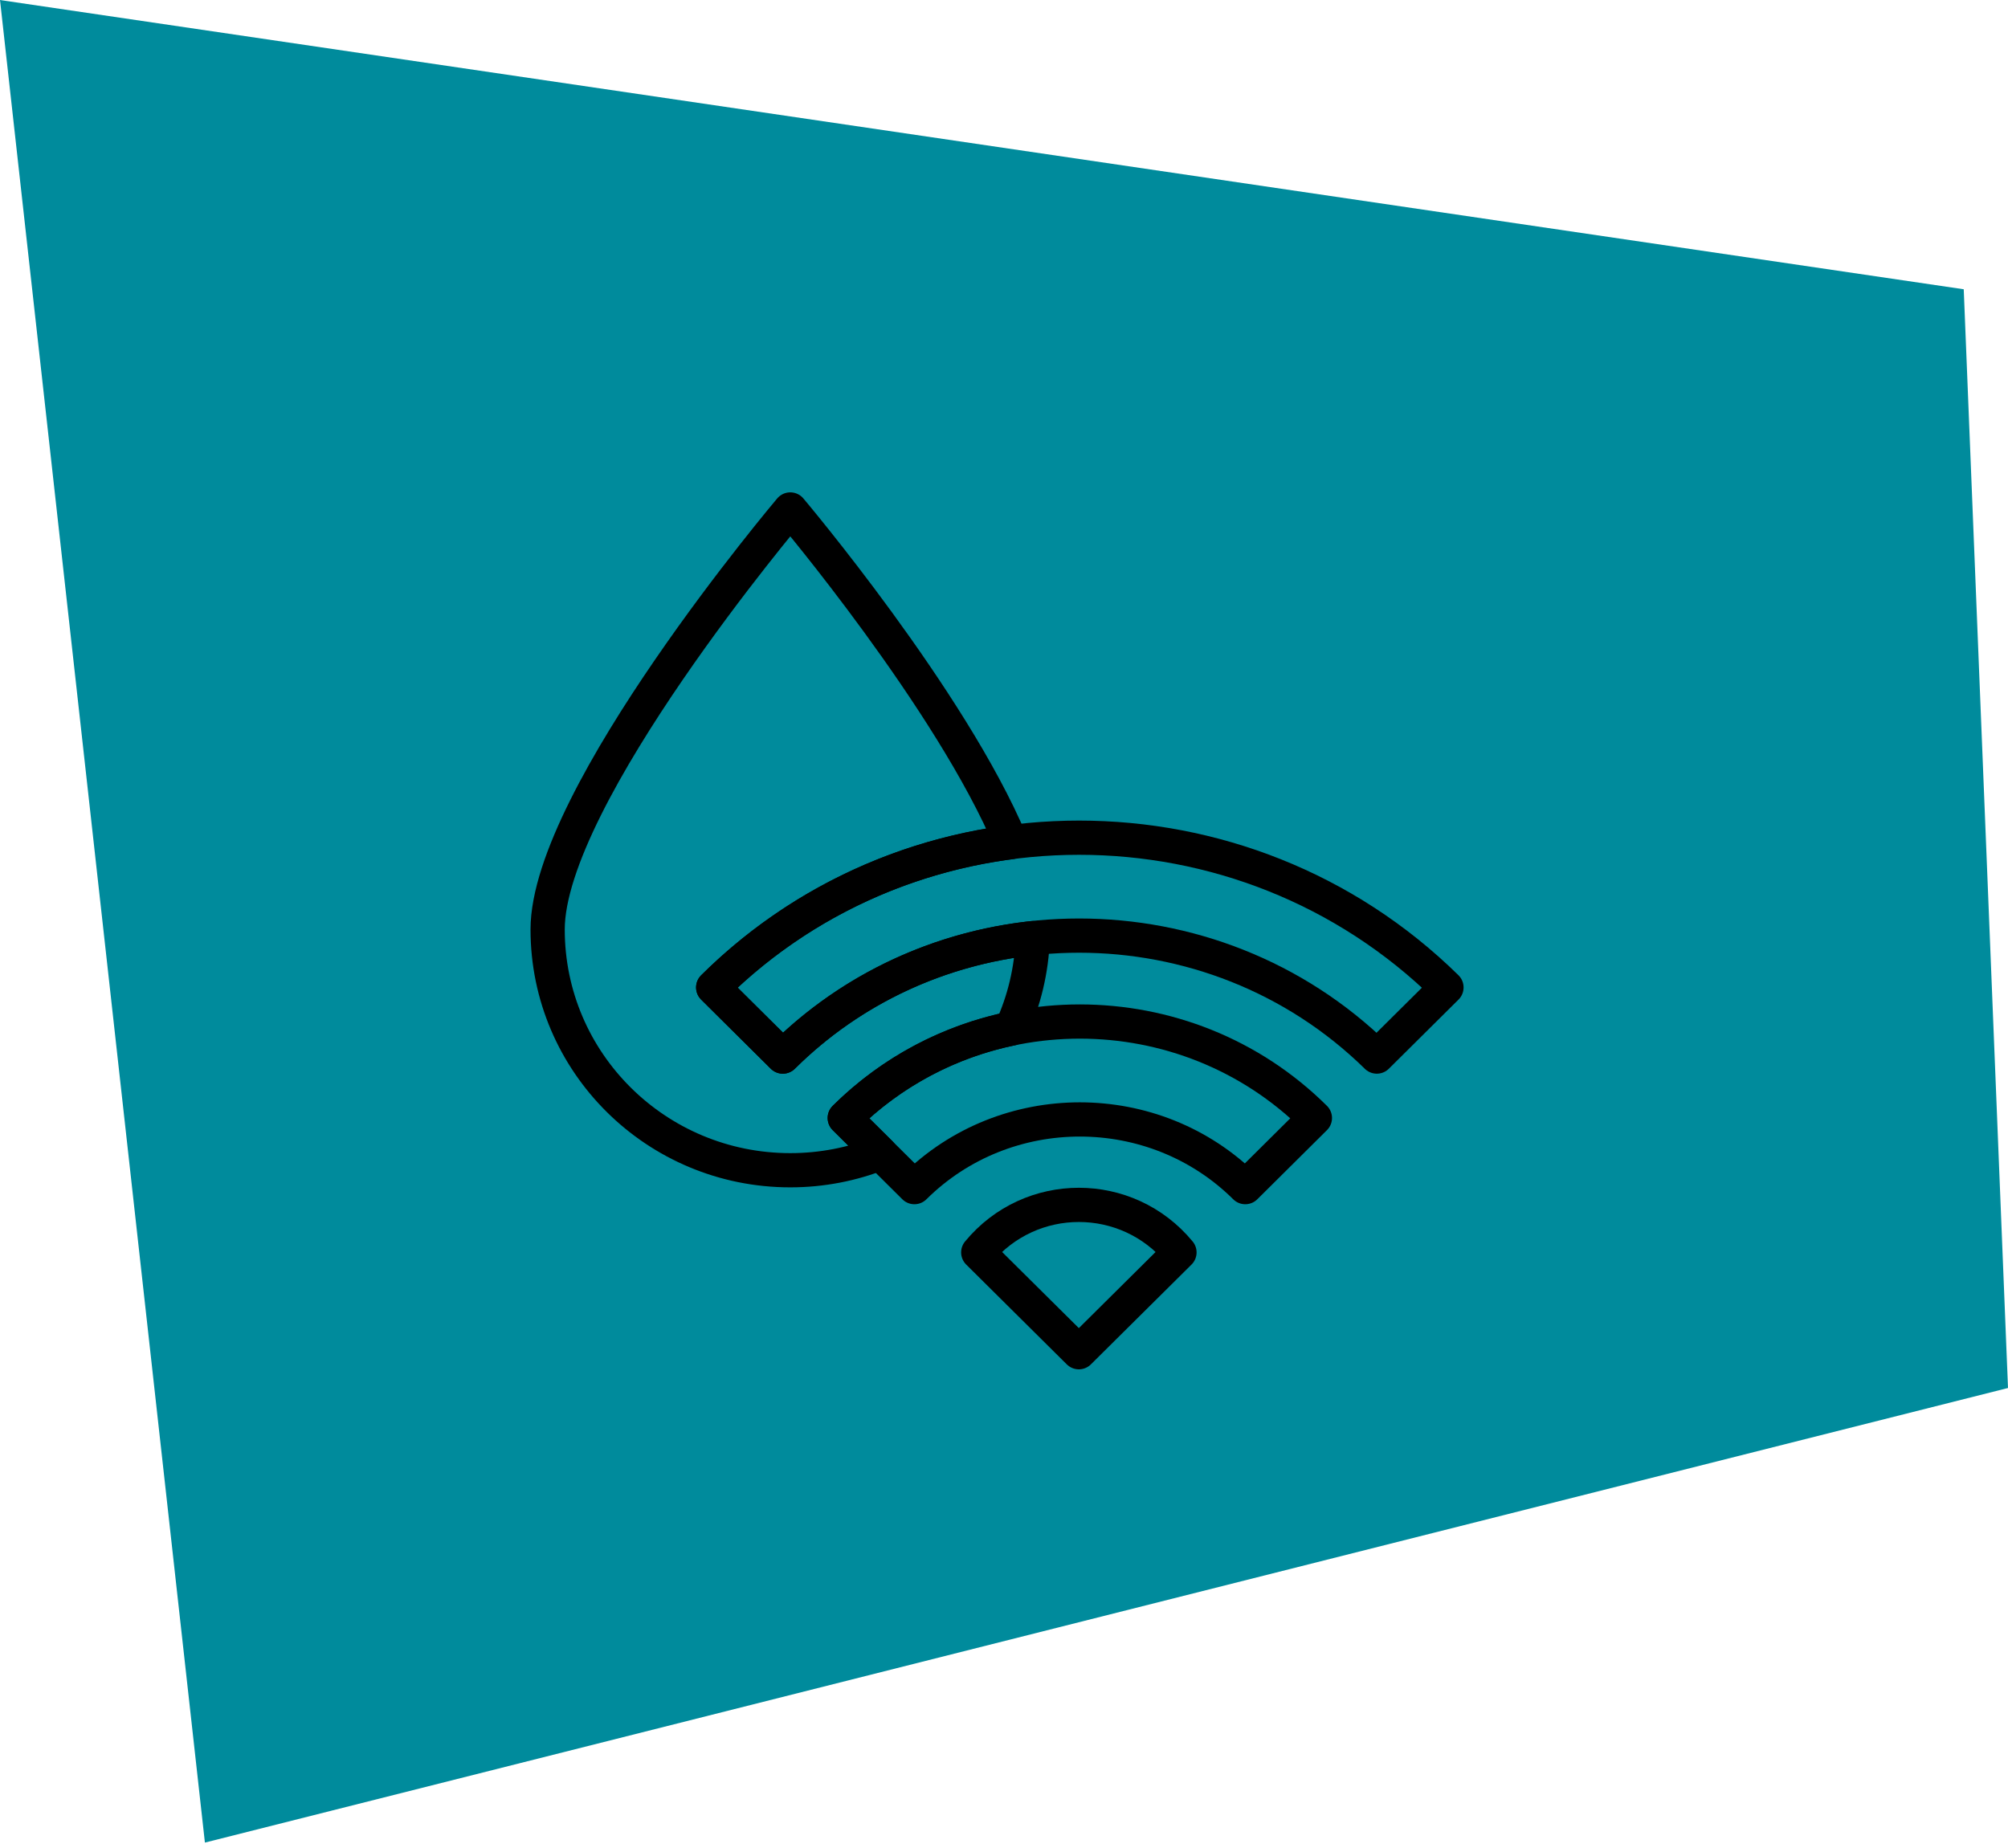 <?xml version="1.0" encoding="UTF-8"?>
<svg width="88px" height="81px" viewBox="0 0 88 81" version="1.1" xmlns="http://www.w3.org/2000/svg" xmlns:xlink="http://www.w3.org/1999/xlink">
    <title>Utilities icon – Blue</title>
    <g id="Site-Design---Archive" stroke="none" stroke-width="1" fill="none" fill-rule="evenodd">
        <g id="Icon-on-Poly-Copy-7" transform="translate(0, 0)">
            <g id="Polygon-01-Copy" fill="#008B9C">
                <polygon id="Mask" transform="translate(44, 40.379) scale(1, -1) translate(-44, -40.379) " points="2.50111043e-12 80.757 8.98 0 88 19.924 86.06 68.08"></polygon>
            </g>
            <g id="Group" transform="translate(21, 20.84)" stroke="#000000" stroke-linecap="round" stroke-linejoin="round" stroke-width="1.5">
                <g id="Group" transform="translate(3, 1.489)">
                    <path d="M13.021,26.671 C15.097,24.611 17.649,23.305 20.328,22.75 C20.882,21.535 21.209,20.197 21.26,18.788 C17.244,19.224 13.356,20.953 10.307,23.979 L7.255,20.949 C10.907,17.325 15.518,15.204 20.301,14.581 C17.68,8.337 10.634,0 10.634,0 C10.634,0 0,12.58 0,18.408 C0,24.236 4.761,28.961 10.634,28.961 C12.026,28.961 13.355,28.695 14.573,28.212 L13.021,26.671 Z" id="Stroke-1-Copy-4"></path>
                    <path d="M27.69,32.562 C25.4,29.785 21.161,29.785 18.871,32.562 L23.28,36.937 L27.69,32.562 Z" id="Stroke-3-Copy-6"></path>
                    <path d="M30.573,29.701 L33.625,26.671 C27.944,21.034 18.702,21.034 13.021,26.671 L16.073,29.701 C20.058,25.746 26.587,25.746 30.573,29.701 Z" id="Stroke-5-Copy-4"></path>
                    <path d="M39.391,20.949 L36.338,23.979 C29.131,16.91 17.43,16.91 10.307,23.979 L7.255,20.949 C16.073,12.198 30.488,12.198 39.391,20.949 Z" id="Stroke-7-Copy-4"></path>
                </g>
            </g>
        </g>
    </g>
</svg>